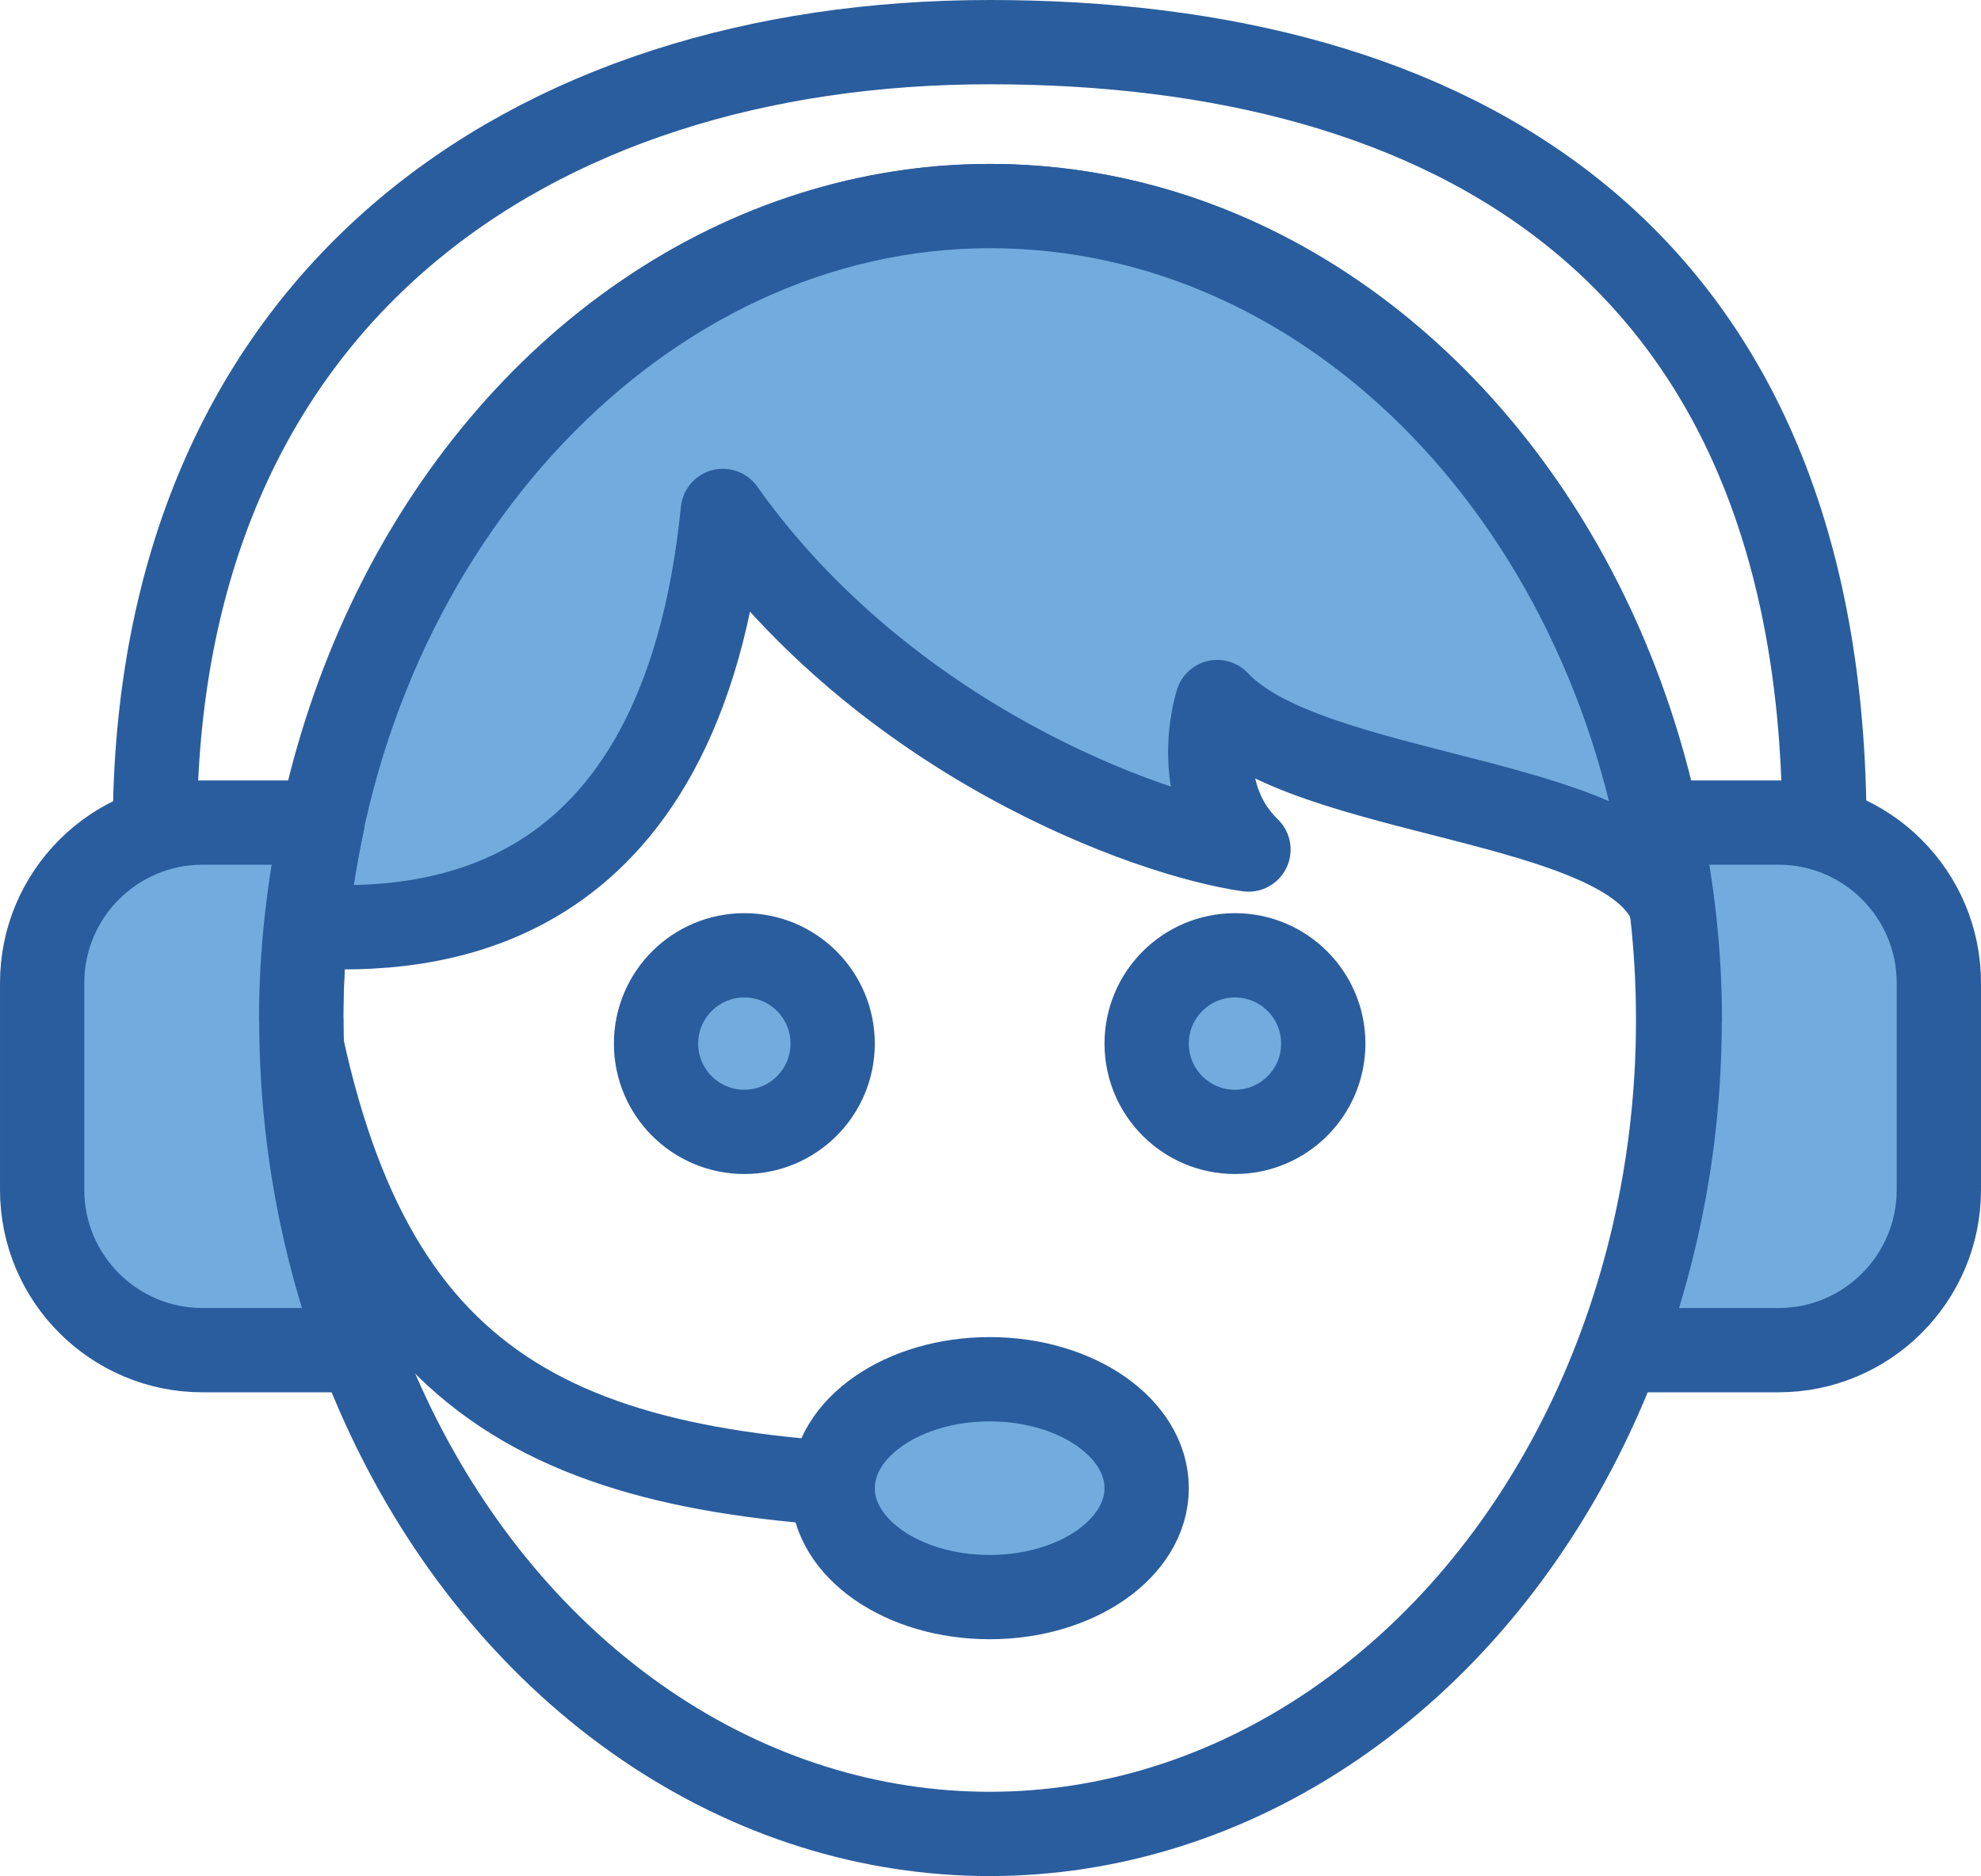 <?xml version="1.0" encoding="UTF-8"?><svg id="a" xmlns="http://www.w3.org/2000/svg" viewBox="0 0 94 89.04"><defs><style>.b{fill:#72acde;}.b,.c{stroke:#2a5d9d;stroke-linecap:round;stroke-linejoin:round;stroke-width:4px;}.c{fill:none;}</style></defs><ellipse class="c" cx="46.96" cy="48.41" rx="32.67" ry="38.63"/><path class="c" d="M7.35,39.38C7.35,14.2,25.09,2,46.96,2s39.61,9.83,39.61,37.36"/><path class="b" d="M79.27,42.9c-2.27-18.72-15.84-33.12-32.3-33.12S16.39,24.72,14.53,43.96c5.5,.3,17.8-.11,19.77-19.71,7.69,10.84,20.11,15.38,24.94,16.07-2.86-2.76-1.48-7-1.48-7,4.31,4.61,19.38,4.45,21.51,9.58Z"/><g><circle class="b" cx="35.32" cy="49.53" r="4.19"/><circle class="b" cx="58.6" cy="49.53" r="4.19"/></g><path class="c" d="M46.96,70.63c-19.18,0-28.89-3.6-32.66-21.09"/><path class="b" d="M14.29,48.41c0-3.24,.37-6.36,1.01-9.37h-5.69c-4.2,0-7.61,3.41-7.61,7.61v9.82c0,4.2,3.41,7.61,7.61,7.61h7.51c-1.8-4.79-2.82-10.08-2.82-15.67Z"/><path class="b" d="M79.71,48.41c0-3.24-.37-6.36-1.01-9.37h5.69c4.2,0,7.61,3.41,7.61,7.61v9.82c0,4.2-3.41,7.61-7.61,7.61h-7.51c1.8-4.79,2.82-10.08,2.82-15.67Z"/><ellipse class="b" cx="46.96" cy="70.63" rx="7.45" ry="5.17"/></svg>